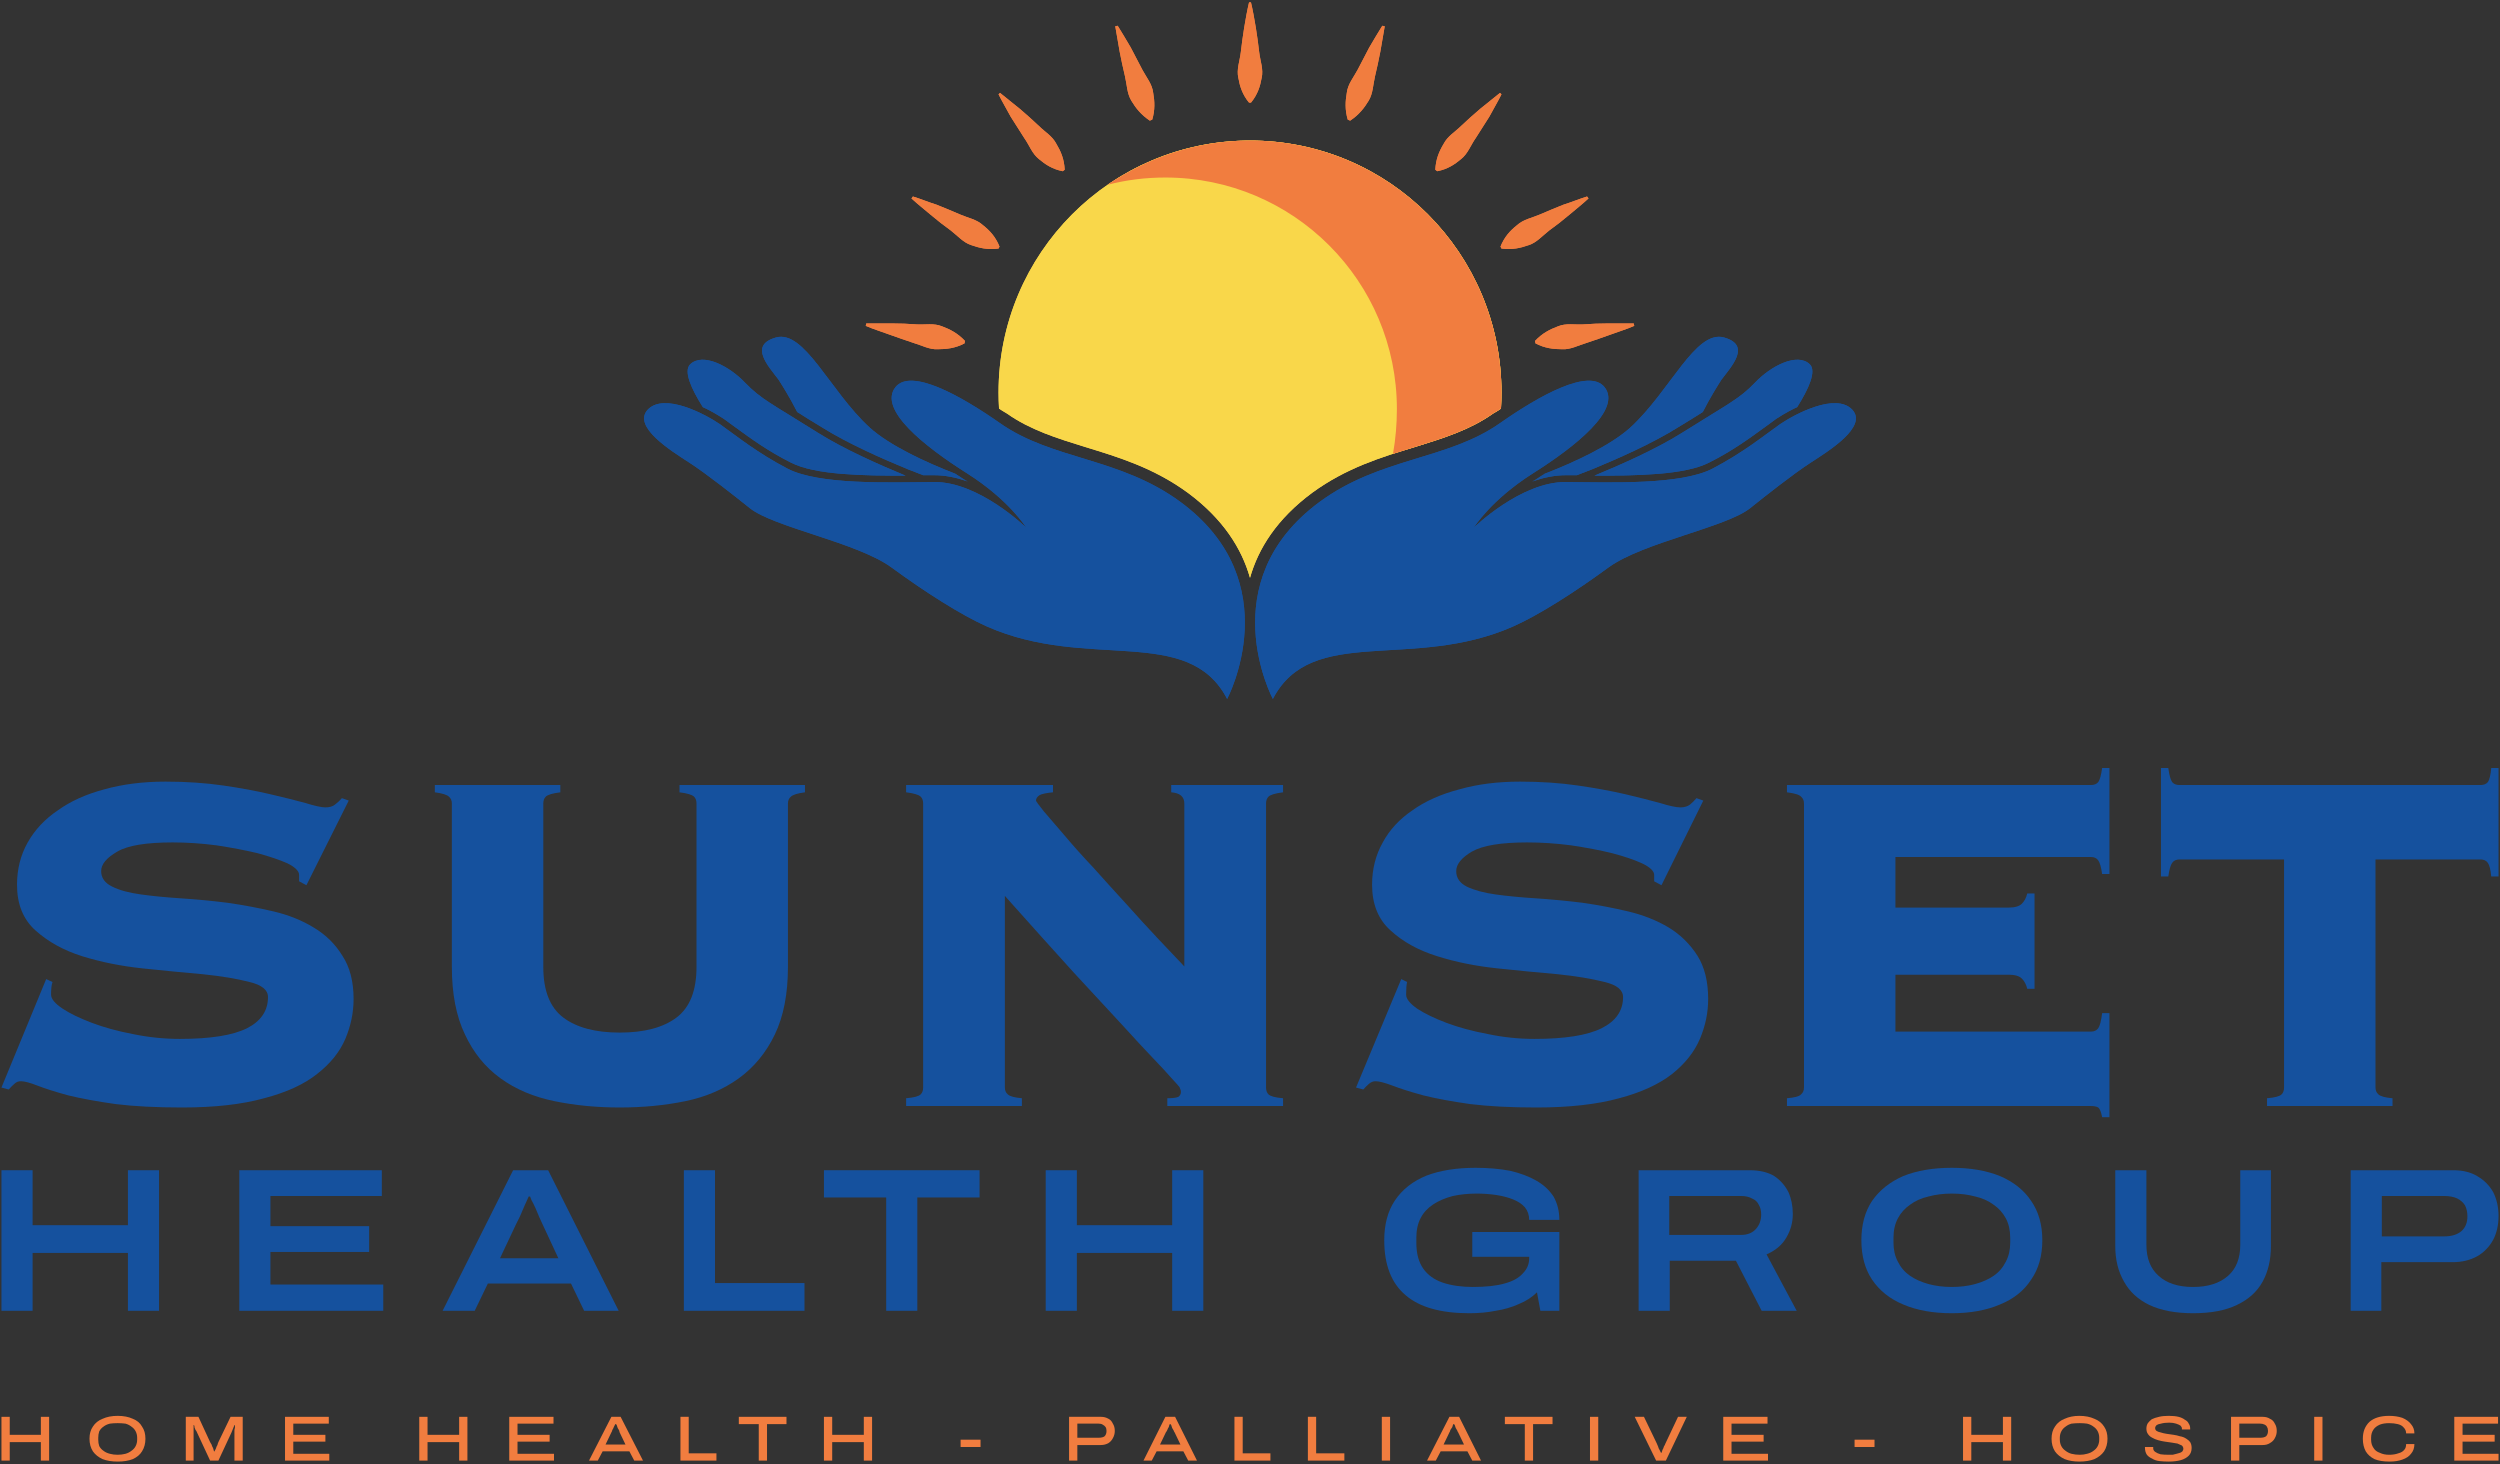 <svg xmlns="http://www.w3.org/2000/svg" viewBox="0 0 514 301" width="514" height="301"><rect x="0" y="0" width="514" height="301" fill="#333333" stroke="none"/><title>Sunset Health Care 03-ai</title><style>		.s0 { fill: #ffffff } 		.s1 { fill: #15519e } 		.s2 { fill: #f17d3f } 		.s3 { fill: #f9d74a } 	</style><g id="Grid"><g id="&lt;Group&gt;">		</g><g id="&lt;Group&gt;"><g id="&lt;Group&gt;"><path id="&lt;Compound Path&gt;" class="s0" d="m-60.3-73.1v-11.5h7.4v1h-6.3v4.1h5.7v0.9h-5.7v5.5z"></path><path id="&lt;Compound Path&gt;" fill-rule="evenodd" class="s0" d="m-51.8-78.8q0-1.3 0.4-2.4 0.3-1.1 1-1.9 0.7-0.8 1.7-1.3 1-0.5 2.3-0.5 1.3 0 2.3 0.5 1 0.5 1.7 1.3 0.7 0.8 1 1.9 0.4 1.1 0.4 2.4 0 1.3-0.4 2.3-0.3 1.1-1 2-0.7 0.8-1.7 1.3-1 0.5-2.3 0.5-1.3 0-2.3-0.5-1-0.5-1.7-1.3-0.7-0.9-1-2-0.4-1-0.4-2.3zm5.4 5.1q1.1 0 1.9-0.4 0.9-0.4 1.4-1.1 0.5-0.7 0.7-1.7 0.3-0.9 0.3-1.9 0-1.2-0.3-2.1-0.3-1-0.9-1.7-0.5-0.6-1.3-1-0.8-0.3-1.8-0.3-1.1 0-1.9 0.4-0.8 0.4-1.4 1.1-0.5 0.7-0.7 1.7-0.3 0.9-0.3 1.9 0 1 0.3 2 0.2 0.9 0.7 1.6 0.6 0.7 1.4 1.1 0.8 0.4 1.9 0.4z"></path><path id="&lt;Compound Path&gt;" class="s0" d="m-37.8-83.1v10h-1.1v-11.5h1.2l6.7 10.1v-10.1h1.1v11.5h-1.2z"></path><path id="&lt;Compound Path&gt;" class="s0" d="m-28.3-84.6h8.3v1h-3.6v10.5h-1.1v-10.5h-3.6z"></path><path id="&lt;Compound Path&gt;" class="s0" d="m-18-76.5q0.1 0.8 0.4 1.3 0.3 0.5 0.7 0.9 0.4 0.3 1 0.5 0.6 0.1 1.2 0.1 0.8 0 1.4-0.2 0.5-0.2 0.9-0.5 0.3-0.3 0.5-0.7 0.2-0.5 0.2-1 0-0.6-0.3-1-0.3-0.5-0.8-0.7-0.5-0.3-1.1-0.5-0.7-0.1-1.3-0.3-0.7-0.1-1.3-0.3-0.7-0.2-1.2-0.6-0.4-0.3-0.7-0.9-0.3-0.5-0.3-1.4 0-0.6 0.2-1.1 0.2-0.6 0.7-1 0.5-0.5 1.3-0.7 0.7-0.3 1.7-0.3 0.9 0 1.7 0.3 0.7 0.3 1.2 0.7 0.4 0.5 0.7 1.1 0.2 0.7 0.2 1.4h-1q0-0.7-0.2-1.2-0.3-0.5-0.7-0.8-0.4-0.3-0.9-0.4-0.5-0.1-1-0.1-0.9 0-1.4 0.2-0.6 0.2-0.9 0.6-0.4 0.4-0.5 0.8-0.1 0.4-0.1 0.9 0.1 0.6 0.5 0.9 0.3 0.3 0.9 0.5 0.5 0.3 1.1 0.4 0.6 0.1 1.2 0.3 0.7 0.1 1.3 0.3 0.6 0.3 1 0.6 0.5 0.4 0.8 0.9 0.3 0.6 0.3 1.4 0 1.6-1.1 2.5-1.1 0.9-3.1 0.9-0.9 0-1.7-0.3-0.8-0.2-1.3-0.7-0.6-0.5-0.9-1.2-0.3-0.6-0.3-1.6z"></path><path id="&lt;Compound Path&gt;" class="s0" d="m-3.9-79.5v-1.4h1.2v1.4zm0 6.4v-1.4h1.2v1.4z"></path></g><g id="&lt;Group&gt;"><path id="&lt;Compound Path&gt;" class="s0" d="m638.7-73.1v-11.5h7.4v1h-6.3v4.1h5.7v0.9h-5.7v5.5z"></path><path id="&lt;Compound Path&gt;" fill-rule="evenodd" class="s0" d="m647.2-78.8q0-1.3 0.4-2.4 0.3-1.1 1-1.9 0.7-0.8 1.7-1.3 1-0.5 2.3-0.5 1.3 0 2.3 0.5 1 0.5 1.7 1.3 0.7 0.8 1 1.9 0.4 1.1 0.4 2.4 0 1.3-0.4 2.3-0.3 1.1-1 2-0.7 0.8-1.7 1.3-1 0.5-2.3 0.5-1.3 0-2.3-0.5-1-0.5-1.7-1.3-0.7-0.9-1-2-0.4-1-0.4-2.3zm5.4 5.1q1.1 0 1.9-0.4 0.9-0.4 1.4-1.1 0.5-0.7 0.7-1.7 0.3-0.9 0.3-1.9 0-1.2-0.3-2.1-0.3-1-0.9-1.7-0.5-0.6-1.3-1-0.8-0.3-1.8-0.3-1.1 0-1.9 0.4-0.8 0.4-1.4 1.1-0.5 0.7-0.7 1.7-0.3 0.9-0.3 1.9 0 1 0.3 2 0.2 0.9 0.7 1.6 0.6 0.7 1.4 1.1 0.8 0.4 1.9 0.4z"></path><path id="&lt;Compound Path&gt;" class="s0" d="m661.2-83.1v10h-1.1v-11.5h1.2l6.7 10.1v-10.1h1.1v11.5h-1.2z"></path><path id="&lt;Compound Path&gt;" class="s0" d="m670.7-84.6h8.3v1h-3.6v10.5h-1.1v-10.5h-3.6z"></path><path id="&lt;Compound Path&gt;" class="s0" d="m681-76.5q0.1 0.8 0.4 1.3 0.3 0.5 0.7 0.9 0.4 0.3 1 0.5 0.6 0.1 1.2 0.1 0.8 0 1.4-0.2 0.5-0.2 0.9-0.5 0.3-0.3 0.5-0.7 0.2-0.5 0.2-1 0-0.6-0.3-1-0.3-0.5-0.8-0.7-0.5-0.3-1.1-0.5-0.7-0.1-1.3-0.3-0.7-0.1-1.3-0.3-0.7-0.2-1.2-0.6-0.4-0.3-0.7-0.9-0.3-0.5-0.3-1.4 0-0.6 0.2-1.1 0.2-0.6 0.7-1 0.5-0.5 1.3-0.7 0.7-0.3 1.7-0.3 0.9 0 1.7 0.3 0.7 0.3 1.2 0.7 0.4 0.5 0.7 1.1 0.2 0.7 0.2 1.4h-1q0-0.7-0.2-1.2-0.3-0.5-0.7-0.8-0.4-0.3-0.9-0.4-0.5-0.1-1-0.1-0.9 0-1.4 0.2-0.6 0.2-0.9 0.6-0.4 0.4-0.5 0.8-0.1 0.4-0.1 0.9 0.1 0.6 0.5 0.9 0.3 0.3 0.9 0.5 0.5 0.3 1.1 0.4 0.6 0.1 1.2 0.3 0.7 0.1 1.3 0.3 0.6 0.3 1 0.6 0.5 0.4 0.8 0.9 0.3 0.6 0.3 1.4 0 1.6-1.1 2.5-1.1 0.9-3.1 0.9-0.9 0-1.7-0.3-0.8-0.2-1.3-0.7-0.6-0.5-0.9-1.2-0.3-0.6-0.3-1.6z"></path><path id="&lt;Compound Path&gt;" class="s0" d="m695.1-79.5v-1.4h1.2v1.4zm0 6.4v-1.4h1.2v1.4z"></path></g></g></g><g id="Fonts"><path id="Copperplate, Archivo Expanded" class="s0" aria-label="Copperplate, Archivo Expanded" d="m28.7-83q-1.8 0-2.9 1.2-1 1.2-1 3.2 0 2.1 1.1 3.3 1 1.2 2.9 1.2 2.3 0 3.4-2.3l1.2 0.6q-0.6 1.5-1.9 2.2-1.2 0.8-2.8 0.8-1.7 0-2.9-0.7-1.2-0.7-1.9-2-0.6-1.3-0.6-3.1 0-2.6 1.4-4.1 1.5-1.5 4-1.5 1.7 0 2.9 0.7 1.2 0.7 1.7 2.1l-1.4 0.4q-0.4-0.9-1.2-1.4-0.8-0.6-2-0.6zm13.6 5.8q0 2.2-1 3.3-1 1.1-2.8 1.1-1.9 0-2.8-1.2-1-1.1-1-3.2 0-4.4 3.8-4.4 2 0 2.9 1.1 0.9 1 0.9 3.3zm-1.5 0q0-1.8-0.5-2.6-0.5-0.8-1.8-0.8-1.2 0-1.7 0.8-0.6 0.8-0.6 2.6 0 1.6 0.5 2.5 0.6 0.8 1.8 0.8 1.2 0 1.8-0.8 0.5-0.8 0.5-2.5zm10.4-0.1q0 4.5-3.1 4.5-2 0-2.7-1.5 0 0.1 0 1.3v3.3h-1.4v-10q0-1.3 0-1.8h1.3q0.1 0.1 0.1 0.3 0 0.2 0 0.6 0 0.4 0 0.5h0.1q0.3-0.8 0.9-1.1 0.7-0.4 1.7-0.4 1.5 0 2.3 1 0.8 1.1 0.8 3.3zm-1.5 0.1q0-1.8-0.5-2.6-0.4-0.7-1.5-0.7-0.8 0-1.3 0.3-0.5 0.4-0.7 1.1-0.3 0.8-0.3 2 0 1.6 0.6 2.4 0.5 0.8 1.7 0.8 1 0 1.5-0.7 0.5-0.8 0.5-2.6zm10.4-0.1q0 4.5-3.1 4.5-2 0-2.7-1.5 0 0.1 0 1.3v3.3h-1.4v-10q0-1.3 0-1.8h1.3q0.1 0.1 0.1 0.3 0 0.2 0 0.6 0 0.4 0 0.5h0.1q0.3-0.8 0.9-1.1 0.7-0.4 1.7-0.4 1.5 0 2.3 1 0.8 1.1 0.8 3.3zm-1.5 0.1q0-1.8-0.5-2.6-0.5-0.7-1.5-0.7-0.8 0-1.3 0.3-0.5 0.4-0.7 1.1-0.3 0.8-0.3 2 0 1.6 0.6 2.4 0.5 0.8 1.7 0.8 1 0 1.5-0.7 0.5-0.8 0.5-2.6zm10.3 0.3h-6q0 1.4 0.6 2.2 0.6 0.8 1.8 0.8 0.9 0 1.4-0.4 0.6-0.3 0.8-0.9l1.2 0.4q-0.7 2-3.4 2-1.9 0-2.9-1.2-1-1.1-1-3.3 0-2.1 1-3.2 1-1.1 2.8-1.1 3.7 0 3.7 4.5zm-6-1.1h4.6q-0.1-1.3-0.7-1.9-0.6-0.7-1.6-0.7-1 0-1.6 0.7-0.6 0.7-0.7 1.9zm9.3 5h-1.4v-6.5q0-0.9-0.1-1.9h1.3q0.1 1.4 0.1 1.7 0.4-1.1 0.8-1.5 0.4-0.4 1.2-0.4 0.3 0 0.6 0.1v1.3q-0.3-0.1-0.7-0.1-0.9 0-1.4 0.8-0.4 0.7-0.4 2.1zm11-4.3q0 4.5-3.1 4.5-2 0-2.6-1.5h-0.1q0.1 0.1 0.1 1.3v3.3h-1.4v-10q0-1.3-0.1-1.7h1.4q0 0 0 0.2 0 0.2 0 0.6 0 0.4 0 0.5h0.1q0.4-0.8 1-1.1 0.6-0.4 1.6-0.4 1.6 0 2.3 1.1 0.8 1 0.8 3.2zm-1.5 0.1q0-1.8-0.5-2.6-0.4-0.7-1.5-0.7-0.8 0-1.3 0.3-0.4 0.4-0.7 1.1-0.2 0.8-0.2 2 0 1.6 0.5 2.4 0.5 0.8 1.7 0.8 1.1 0 1.5-0.7 0.5-0.8 0.5-2.6zm4.7 4.2h-1.4v-11.6h1.4zm4.3 0.2q-1.3 0-2-0.7-0.6-0.7-0.6-1.8 0-1.4 0.9-2.1 0.8-0.7 2.8-0.7h1.9v-0.5q0-1-0.5-1.5-0.4-0.4-1.4-0.4-0.9 0-1.3 0.3-0.5 0.3-0.5 1l-1.5-0.1q0.3-2.3 3.4-2.3 1.6 0 2.4 0.7 0.8 0.8 0.8 2.1v3.7q0 0.6 0.1 0.9 0.2 0.3 0.7 0.3 0.2 0 0.4 0v0.9q-0.5 0.1-1.1 0.1-0.7 0-1.1-0.4-0.4-0.4-0.4-1.3-0.6 1-1.3 1.4-0.7 0.4-1.7 0.4zm0.3-1.1q0.8 0 1.4-0.3 0.6-0.4 0.9-1 0.4-0.6 0.4-1.3v-0.7l-1.6 0.1q-1 0-1.5 0.2-0.5 0.2-0.8 0.6-0.2 0.3-0.2 1 0 0.7 0.3 1 0.4 0.4 1.1 0.4zm9.7-0.2v1.1q-0.7 0.1-1.5 0.1-1.7 0-1.7-1.9v-5.6h-0.9v-1h1l0.4-1.9h1v1.9h1.5v1h-1.5v5.3q0 0.6 0.1 0.9 0.3 0.2 0.7 0.2 0.3 0 0.9-0.1zm8.3-2.8h-6.1q0 1.4 0.6 2.2 0.6 0.8 1.8 0.8 0.9 0 1.4-0.4 0.6-0.3 0.8-0.9l1.2 0.4q-0.7 2-3.4 2-1.9 0-2.9-1.1-0.9-1.2-0.9-3.4 0-2.1 0.9-3.2 1-1.1 2.8-1.1 3.8 0 3.8 4.5zm-6.1-1.1h4.6q-0.1-1.3-0.7-1.9-0.5-0.6-1.6-0.6-1 0-1.6 0.6-0.6 0.7-0.7 1.9zm8.3 3.3h1.5v1.3q0 0.9-0.2 1.4-0.1 0.6-0.4 1.1h-1q0.7-1.1 0.7-2.1h-0.6zm17.1 1.7h-1.5l-1.3-3.2h-5l-1.2 3.2h-1.6l4.5-11h1.7zm-5.1-9.2l-0.2-0.7-0.1 0.3q-0.2 0.6-0.5 1.6l-1.4 3.6h4.1l-1.4-3.6q-0.3-0.5-0.5-1.2zm7.6 9.2h-1.4v-6.5q0-0.8 0-1.9h1.3q0.1 1.4 0.1 1.7 0.3-1.1 0.8-1.5 0.4-0.4 1.2-0.4 0.3 0 0.6 0.1v1.3q-0.3-0.1-0.8-0.1-0.8 0-1.3 0.8-0.5 0.7-0.5 2.1zm5-4.2q0 1.6 0.5 2.5 0.6 0.8 1.6 0.8 0.8 0 1.3-0.4 0.5-0.4 0.6-1.3l1.4 0.1q-0.1 1.2-1 2-0.9 0.7-2.2 0.7-1.8 0-2.7-1.1-1-1.2-1-3.3 0-2.1 1-3.3 0.9-1.1 2.7-1.1 1.3 0 2.1 0.7 0.9 0.7 1.1 1.8l-1.5 0.1q-0.1-0.7-0.5-1.1-0.5-0.4-1.3-0.4-1.1 0-1.6 0.8-0.5 0.7-0.5 2.5zm8.3-2.8q0.5-0.8 1.1-1.2 0.7-0.4 1.6-0.4 1.4 0 2.1 0.7 0.6 0.7 0.6 2.3v5.6h-1.4v-5.3q0-0.9-0.2-1.4-0.1-0.4-0.5-0.6-0.4-0.2-1-0.2-1 0-1.6 0.7-0.6 0.7-0.6 1.8v5h-1.4v-11.6h1.4v3q0 0.5-0.1 1 0 0.5 0 0.6zm8.9-3.2h-1.4v-1.4h1.4zm0 10.3h-1.4v-8.5h1.4zm9.1-8.4l-3.2 8.4h-1.7l-3-8.4h1.5l1.8 5.5q0.1 0.3 0.6 1.8l0.2-0.9 0.3-0.9 2-5.5zm8.2 4.2q0 2.2-0.9 3.3-1 1.1-2.9 1.1-1.8 0-2.8-1.1-0.9-1.2-0.9-3.3 0-4.4 3.8-4.4 1.9 0 2.8 1.1 0.9 1 0.9 3.3zm-1.4 0q0-1.8-0.6-2.5-0.5-0.8-1.7-0.8-1.2 0-1.8 0.8-0.5 0.8-0.5 2.5 0 1.7 0.5 2.5 0.6 0.8 1.7 0.8 1.3 0 1.8-0.8 0.6-0.8 0.6-2.5zm16.5 4.2h-8.6v-11h8.3v1.2h-6.8v3.6h6.4v1.2h-6.4v3.8h7.1zm8.6 0h-1.6l-2.3-3.5-2.3 3.5h-1.5l3-4.3-2.8-4.1h1.5l2.1 3.2 2.1-3.2h1.6l-2.9 4zm8.4-4.2q0 4.4-3.1 4.4-1.9 0-2.6-1.5h-0.1q0.1 0.1 0.1 1.4v3.3h-1.4v-10.1q0-1.3-0.1-1.7h1.4q0 0 0 0.2 0 0.2 0 0.6 0.1 0.4 0.1 0.6 0.4-0.8 1-1.2 0.6-0.4 1.6-0.4 1.6 0 2.3 1.1 0.8 1 0.8 3.3zm-1.5 0q0-1.8-0.4-2.5-0.5-0.8-1.6-0.8-0.8 0-1.3 0.4-0.4 0.3-0.7 1.1-0.2 0.7-0.2 1.9 0 1.7 0.5 2.5 0.5 0.8 1.7 0.8 1.1 0 1.6-0.8 0.4-0.8 0.4-2.6zm5.4 4.4q-1.3 0-1.9-0.7-0.6-0.6-0.6-1.8 0-1.3 0.8-2 0.9-0.7 2.8-0.8h1.9v-0.5q0-1-0.4-1.4-0.5-0.5-1.4-0.5-0.9 0-1.4 0.3-0.4 0.3-0.5 1.1l-1.5-0.2q0.4-2.3 3.4-2.3 1.6 0 2.4 0.8 0.8 0.7 0.8 2.1v3.6q0 0.6 0.2 1 0.2 0.3 0.6 0.3 0.2 0 0.5-0.1v0.9q-0.5 0.1-1.1 0.1-0.8 0-1.1-0.4-0.4-0.4-0.4-1.3h-0.1q-0.5 1-1.2 1.4-0.8 0.4-1.8 0.4zm0.3-1.1q0.8 0 1.4-0.3 0.6-0.4 1-1 0.3-0.6 0.3-1.2v-0.7h-1.5q-1 0-1.5 0.2-0.5 0.2-0.8 0.6-0.3 0.4-0.3 1 0 0.7 0.4 1.1 0.4 0.3 1 0.3zm13.2 0.9h-1.4v-5.3q0-0.8-0.1-1.3-0.2-0.5-0.6-0.7-0.3-0.2-1-0.2-1 0-1.6 0.7-0.6 0.7-0.6 1.9v4.9h-1.4v-6.6q0-1.5-0.1-1.8h1.4q0 0 0 0.2 0 0.2 0 0.4 0 0.2 0 0.8h0.1q0.4-0.8 1.1-1.2 0.6-0.4 1.6-0.4 1.4 0 2 0.7 0.6 0.7 0.6 2.3zm7.5-1.3q-0.4 0.8-1 1.1-0.7 0.4-1.6 0.4-1.6 0-2.4-1.1-0.7-1.1-0.7-3.3 0-4.4 3.1-4.4 0.9 0 1.6 0.4 0.6 0.3 1 1.1v-1-3.5h1.4v9.9q0 1.3 0 1.7h-1.3q0-0.1 0-0.6-0.1-0.4-0.1-0.7zm-4.3-2.9q0 1.8 0.5 2.5 0.5 0.8 1.5 0.8 1.2 0 1.8-0.8 0.5-0.9 0.5-2.6 0-1.7-0.5-2.5-0.6-0.8-1.8-0.8-1 0-1.5 0.8-0.5 0.8-0.5 2.6zm15 0.3h-6.1q0 1.4 0.6 2.2 0.6 0.8 1.8 0.8 0.9 0 1.5-0.4 0.5-0.3 0.7-0.9l1.2 0.4q-0.7 2-3.4 2-1.9 0-2.9-1.1-0.9-1.2-0.9-3.4 0-2.1 0.9-3.2 1-1.1 2.8-1.1 3.8 0 3.8 4.5zm-6-1.1h4.5q-0.1-1.3-0.7-1.9-0.5-0.6-1.6-0.6-1 0-1.6 0.6-0.6 0.7-0.6 1.9zm13.1 3.7q-0.4 0.8-1 1.1-0.7 0.4-1.6 0.4-1.6 0-2.4-1.1-0.7-1.1-0.7-3.3 0-4.4 3.1-4.4 0.9 0 1.6 0.4 0.6 0.3 1 1.1v-1-3.5h1.4v9.9q0 1.3 0 1.7h-1.3q0-0.1-0.1-0.6 0-0.4 0-0.7zm-4.3-2.9q0 1.8 0.5 2.5 0.5 0.8 1.5 0.8 1.2 0 1.8-0.8 0.5-0.9 0.5-2.6 0-1.7-0.5-2.5-0.6-0.7-1.8-0.7-1 0-1.5 0.7-0.5 0.8-0.5 2.6z"></path><path id="Copperplate, Archivo Expanded" class="s0" aria-label="Copperplate, Archivo Expanded" d="m727.7-83q-1.8 0-2.9 1.2-1 1.2-1 3.2 0 2.1 1.1 3.3 1 1.2 2.8 1.2 2.4 0 3.5-2.3l1.2 0.6q-0.6 1.5-1.9 2.2-1.2 0.8-2.8 0.8-1.7 0-2.9-0.7-1.2-0.7-1.9-2-0.6-1.3-0.6-3.1 0-2.6 1.4-4.1 1.5-1.5 4-1.5 1.7 0 2.9 0.7 1.2 0.7 1.7 2.1l-1.4 0.4q-0.4-0.9-1.2-1.4-0.8-0.6-2-0.6zm13.6 5.8q0 2.2-1 3.3-1 1.1-2.8 1.1-1.9 0-2.8-1.2-1-1.1-1-3.2 0-4.4 3.8-4.4 2 0 2.9 1.1 0.9 1 0.9 3.3zm-1.5 0q0-1.8-0.5-2.6-0.5-0.8-1.8-0.8-1.2 0-1.8 0.8-0.5 0.8-0.5 2.6 0 1.6 0.5 2.5 0.6 0.8 1.8 0.8 1.2 0 1.8-0.8 0.5-0.8 0.5-2.5zm10.4-0.1q0 4.5-3.1 4.5-2 0-2.7-1.5 0 0.1 0 1.3v3.3h-1.4v-10q0-1.3 0-1.8h1.3q0.1 0.1 0.1 0.3 0 0.2 0 0.6 0 0.4 0 0.5h0.1q0.3-0.8 0.9-1.1 0.7-0.4 1.7-0.4 1.5 0 2.3 1 0.8 1.1 0.8 3.3zm-1.5 0.1q0-1.8-0.5-2.6-0.5-0.7-1.5-0.7-0.8 0-1.3 0.3-0.5 0.4-0.7 1.1-0.3 0.8-0.3 2 0 1.6 0.6 2.4 0.5 0.8 1.7 0.8 1 0 1.5-0.7 0.5-0.8 0.5-2.6zm10.4-0.1q0 4.5-3.1 4.5-2 0-2.7-1.5 0 0.1 0 1.3v3.3h-1.4v-10q0-1.3 0-1.8h1.3q0 0.1 0.1 0.3 0 0.2 0 0.6 0 0.4 0 0.5h0.1q0.3-0.8 0.9-1.1 0.7-0.4 1.7-0.4 1.5 0 2.3 1 0.8 1.1 0.8 3.3zm-1.5 0.1q0-1.8-0.5-2.6-0.5-0.7-1.5-0.7-0.8 0-1.3 0.3-0.5 0.4-0.7 1.1-0.3 0.8-0.3 2 0 1.6 0.6 2.4 0.5 0.8 1.7 0.8 1 0 1.5-0.7 0.5-0.8 0.5-2.6zm10.3 0.3h-6q0 1.4 0.6 2.2 0.6 0.8 1.8 0.8 0.9 0 1.4-0.4 0.6-0.3 0.8-0.9l1.2 0.4q-0.7 2-3.4 2-1.9 0-2.9-1.2-1-1.1-1-3.3 0-2.1 1-3.2 1-1.1 2.8-1.1 3.7 0 3.7 4.5zm-6-1.1h4.6q-0.1-1.3-0.7-1.9-0.6-0.7-1.6-0.7-1 0-1.6 0.7-0.6 0.7-0.7 1.9zm9.3 5h-1.4v-6.5q0-0.9-0.1-1.9h1.3q0.1 1.4 0.1 1.7 0.4-1.1 0.8-1.5 0.4-0.4 1.2-0.4 0.3 0 0.6 0.1v1.3q-0.3-0.1-0.7-0.1-0.9 0-1.4 0.8-0.4 0.7-0.4 2.1zm11-4.3q0 4.5-3.1 4.5-2 0-2.6-1.5h-0.1q0.1 0.1 0.1 1.3v3.3h-1.4v-10q0-1.3-0.1-1.7h1.4q0 0 0 0.2 0 0.2 0 0.6 0 0.4 0 0.5h0.1q0.4-0.8 1-1.1 0.6-0.4 1.6-0.4 1.6 0 2.3 1.1 0.8 1 0.8 3.2zm-1.5 0.1q0-1.8-0.5-2.6-0.4-0.7-1.5-0.7-0.8 0-1.3 0.3-0.4 0.4-0.7 1.1-0.2 0.8-0.2 2 0 1.6 0.5 2.4 0.5 0.8 1.7 0.8 1.1 0 1.5-0.7 0.5-0.8 0.5-2.6zm4.7 4.2h-1.4v-11.6h1.4zm4.3 0.2q-1.3 0-2-0.7-0.6-0.7-0.6-1.8 0-1.4 0.9-2.1 0.8-0.7 2.8-0.7h1.9v-0.5q0-1-0.5-1.5-0.4-0.4-1.4-0.4-0.9 0-1.3 0.3-0.5 0.3-0.5 1l-1.5-0.1q0.3-2.3 3.4-2.3 1.6 0 2.4 0.7 0.8 0.8 0.8 2.1v3.7q0 0.6 0.1 0.9 0.2 0.3 0.7 0.3 0.2 0 0.4 0v0.9q-0.5 0.1-1.1 0.1-0.7 0-1.1-0.4-0.4-0.4-0.4-1.3-0.6 1-1.3 1.4-0.7 0.4-1.7 0.4zm0.3-1.1q0.8 0 1.4-0.3 0.6-0.4 0.9-1 0.4-0.6 0.4-1.3v-0.7l-1.6 0.1q-1 0-1.5 0.2-0.5 0.2-0.8 0.6-0.2 0.3-0.2 1 0 0.7 0.3 1 0.4 0.4 1.1 0.4zm9.7-0.2v1.1q-0.7 0.1-1.5 0.1-1.7 0-1.7-1.9v-5.6h-0.9v-1h1l0.4-1.9h1v1.9h1.5v1h-1.5v5.3q0 0.6 0.1 0.9 0.3 0.2 0.7 0.2 0.3 0 0.9-0.1zm8.3-2.8h-6.1q0 1.4 0.6 2.2 0.6 0.8 1.8 0.8 0.9 0 1.4-0.4 0.6-0.3 0.8-0.9l1.2 0.4q-0.7 2-3.4 2-1.9 0-2.9-1.1-0.9-1.2-0.9-3.4 0-2.1 0.9-3.2 1-1.1 2.8-1.1 3.8 0 3.8 4.5zm-6.1-1.1h4.6q-0.1-1.3-0.7-1.9-0.5-0.6-1.6-0.6-1 0-1.6 0.6-0.6 0.7-0.7 1.9zm8.3 3.3h1.5v1.3q0 0.9-0.2 1.4-0.1 0.6-0.4 1.1h-1q0.7-1.1 0.7-2.1h-0.6zm17.1 1.7h-1.5l-1.3-3.2h-5l-1.2 3.2h-1.6l4.5-11h1.7zm-5.1-9.2l-0.2-0.7-0.1 0.3q-0.2 0.6-0.5 1.6l-1.4 3.6h4.1l-1.4-3.6q-0.3-0.5-0.5-1.2zm7.6 9.2h-1.4v-6.5q0-0.8 0-1.9h1.3q0.1 1.4 0.1 1.7 0.3-1.1 0.8-1.5 0.4-0.4 1.2-0.4 0.3 0 0.6 0.1v1.3q-0.3-0.1-0.8-0.1-0.8 0-1.3 0.8-0.5 0.7-0.5 2.1zm5-4.2q0 1.6 0.5 2.5 0.6 0.8 1.6 0.8 0.8 0 1.3-0.4 0.5-0.4 0.6-1.3l1.4 0.1q-0.1 1.2-1 2-0.9 0.7-2.2 0.7-1.8 0-2.7-1.1-1-1.2-1-3.3 0-2.1 1-3.3 0.9-1.1 2.7-1.1 1.3 0 2.1 0.7 0.9 0.7 1.1 1.8l-1.5 0.1q-0.1-0.7-0.5-1.1-0.5-0.4-1.3-0.4-1.1 0-1.6 0.8-0.5 0.7-0.5 2.5zm8.3-2.8q0.5-0.8 1.1-1.2 0.7-0.4 1.6-0.4 1.4 0 2.1 0.7 0.6 0.7 0.6 2.3v5.6h-1.4v-5.3q0-0.9-0.2-1.4-0.1-0.4-0.5-0.6-0.4-0.2-1-0.2-1 0-1.6 0.7-0.6 0.7-0.6 1.8v5h-1.4v-11.6h1.4v3q0 0.5-0.1 1 0 0.5 0 0.6zm8.9-3.2h-1.4v-1.4h1.4zm0 10.3h-1.4v-8.5h1.4zm9.1-8.4l-3.2 8.4h-1.7l-3-8.4h1.5l1.8 5.5q0.1 0.3 0.6 1.8l0.2-0.9 0.3-0.9 2-5.5zm8.2 4.2q0 2.2-0.9 3.3-1 1.1-2.9 1.1-1.8 0-2.8-1.1-0.9-1.2-0.9-3.3 0-4.4 3.8-4.4 1.9 0 2.8 1.1 0.9 1 0.9 3.3zm-1.4 0q0-1.8-0.6-2.5-0.5-0.8-1.7-0.8-1.2 0-1.8 0.8-0.5 0.8-0.5 2.5 0 1.7 0.5 2.5 0.6 0.8 1.7 0.8 1.3 0 1.8-0.8 0.6-0.8 0.6-2.5zm16.5 4.2h-8.6v-11h8.3v1.2h-6.8v3.6h6.4v1.2h-6.4v3.8h7.1zm8.6 0h-1.6l-2.3-3.5-2.3 3.5h-1.5l3-4.3-2.8-4.1h1.5l2.1 3.2 2.1-3.2h1.6l-2.9 4zm8.4-4.2q0 4.4-3.1 4.4-1.9 0-2.6-1.5h-0.1q0.1 0.1 0.1 1.4v3.3h-1.4v-10.1q0-1.3-0.1-1.7h1.4q0 0 0 0.2 0 0.2 0 0.6 0.1 0.4 0.1 0.6 0.4-0.8 1-1.2 0.6-0.4 1.6-0.4 1.6 0 2.3 1.1 0.8 1 0.8 3.3zm-1.5 0q0-1.8-0.4-2.5-0.5-0.8-1.6-0.8-0.8 0-1.3 0.4-0.4 0.3-0.7 1.1-0.2 0.7-0.2 1.9 0 1.7 0.5 2.5 0.5 0.8 1.7 0.8 1.1 0 1.6-0.8 0.4-0.8 0.4-2.6zm5.4 4.4q-1.3 0-1.9-0.7-0.6-0.6-0.6-1.8 0-1.3 0.8-2 0.9-0.7 2.8-0.8h1.9v-0.5q0-1-0.4-1.4-0.5-0.5-1.4-0.5-0.9 0-1.4 0.3-0.4 0.3-0.5 1.1l-1.5-0.2q0.4-2.3 3.4-2.3 1.6 0 2.4 0.8 0.8 0.7 0.8 2.1v3.6q0 0.6 0.2 1 0.2 0.3 0.6 0.3 0.2 0 0.5-0.1v0.9q-0.5 0.1-1.1 0.1-0.8 0-1.1-0.4-0.4-0.4-0.4-1.3h-0.1q-0.5 1-1.2 1.4-0.8 0.4-1.8 0.4zm0.3-1.1q0.8 0 1.4-0.3 0.6-0.4 1-1 0.3-0.6 0.3-1.2v-0.7h-1.5q-1 0-1.5 0.2-0.5 0.2-0.8 0.6-0.3 0.4-0.3 1 0 0.7 0.4 1.1 0.4 0.3 1 0.3zm13.2 0.9h-1.4v-5.3q0-0.8-0.1-1.3-0.2-0.5-0.6-0.7-0.3-0.2-1-0.2-1 0-1.6 0.7-0.6 0.7-0.6 1.9v4.9h-1.4v-6.6q0-1.5-0.1-1.8h1.4q0 0 0 0.2 0 0.2 0 0.4 0 0.2 0 0.8h0.1q0.4-0.8 1.1-1.2 0.6-0.4 1.6-0.4 1.4 0 2 0.7 0.6 0.7 0.6 2.3zm7.5-1.3q-0.4 0.8-1 1.1-0.7 0.4-1.6 0.4-1.6 0-2.4-1.1-0.7-1.1-0.7-3.3 0-4.4 3.1-4.4 0.9 0 1.6 0.4 0.6 0.3 1 1.1v-1-3.5h1.4v9.9q0 1.3 0 1.7h-1.3q0-0.1 0-0.6-0.1-0.4-0.1-0.7zm-4.3-2.9q0 1.8 0.5 2.5 0.5 0.8 1.5 0.8 1.2 0 1.8-0.8 0.5-0.9 0.5-2.6 0-1.7-0.5-2.5-0.6-0.8-1.8-0.8-1 0-1.5 0.8-0.5 0.8-0.5 2.6zm15 0.3h-6.1q0 1.4 0.6 2.2 0.6 0.8 1.8 0.8 0.9 0 1.5-0.4 0.5-0.3 0.7-0.9l1.2 0.4q-0.7 2-3.4 2-1.9 0-2.9-1.1-0.9-1.2-0.9-3.4 0-2.1 0.9-3.2 1-1.1 2.8-1.1 3.8 0 3.8 4.5zm-6-1.1h4.5q-0.1-1.3-0.7-1.9-0.5-0.6-1.6-0.6-1 0-1.6 0.6-0.6 0.7-0.6 1.9zm13.1 3.7q-0.4 0.8-1 1.1-0.7 0.4-1.6 0.4-1.6 0-2.4-1.1-0.7-1.1-0.7-3.3 0-4.4 3.1-4.4 0.9 0 1.6 0.4 0.6 0.3 1 1.1v-1-3.5h1.4v9.9q0 1.3 0 1.7h-1.3q0-0.1-0.1-0.6 0-0.4 0-0.7zm-4.3-2.9q0 1.8 0.5 2.5 0.5 0.8 1.5 0.8 1.2 0 1.8-0.8 0.5-0.9 0.5-2.6 0-1.7-0.5-2.5-0.6-0.7-1.8-0.7-1 0-1.5 0.7-0.5 0.8-0.5 2.6z"></path></g><g id="Logo"><g id="&lt;Group&gt;"><g id="&lt;Group&gt;"><g id="&lt;Group&gt;"><path id="&lt;Compound Path&gt;" class="s1" d="m10.8 201.9q-0.3 0.8-0.3 2.6 0 1.3 2.4 2.9 2.3 1.5 6 2.9 3.7 1.4 8.4 2.3 4.8 1 9.7 1 9.4 0 13.8-2.2 4.3-2.2 4.3-6.4 0-2.2-3.8-3.1-3.8-1-9.6-1.6-5.7-0.5-12.4-1.2-6.6-0.7-12.4-2.5-5.7-1.8-9.6-5.3-3.8-3.4-3.8-9.4 0-4.8 2.2-8.7 2.2-3.9 6.2-6.6 3.9-2.8 9.5-4.3 5.7-1.6 12.6-1.6 6.4 0 11.9 0.8 5.5 0.8 9.7 1.8 4.3 1 7.2 1.8 2.9 0.9 4.1 0.9 1.3 0 2-0.6 0.8-0.6 1.4-1.3l1.4 0.5-8.7 17.4-1.5-0.8v-1.3q0-1.2-2.4-2.4-2.5-1.1-6.2-2.1-3.8-0.9-8.4-1.6-4.6-0.6-9-0.6-8.2 0-11.4 1.9-3.3 1.9-3.3 4 0 2.1 2.3 3.2 2.2 1.1 5.9 1.6 3.6 0.5 8.2 0.8 4.7 0.3 9.5 0.9 4.9 0.7 9.6 1.8 4.6 1.1 8.2 3.3 3.7 2.2 5.9 5.8 2.3 3.5 2.3 8.9 0 4.2-1.7 8.2-1.7 4-5.8 7.2-4 3.2-10.9 5-6.8 1.9-16.9 1.9-7.9 0-13.6-0.7-5.7-0.8-9.8-1.8-4-1.1-6.3-2-2.3-0.9-3.4-0.9-0.8 0-1.3 0.5-0.6 0.5-1.2 1.2l-1.5-0.4 9.2-22.3z"></path></g><g id="&lt;Group&gt;"><path id="&lt;Compound Path&gt;" class="s1" d="m143.2 165.2q0-0.9-0.5-1.4-0.6-0.6-3-0.9v-1.5h25.8v1.5q-2.3 0.3-2.9 0.9-0.6 0.5-0.6 1.4v33.6q0 8.3-2.7 13.9-2.7 5.6-7.4 9-4.7 3.4-11 4.7-6.3 1.3-13.5 1.3-7.1 0-13.4-1.3-6.4-1.3-11.1-4.7-4.7-3.4-7.3-9-2.7-5.6-2.7-13.9v-33.6q0-0.9-0.6-1.4-0.6-0.6-2.9-0.9v-1.5h25.8v1.5q-2.4 0.3-3 0.9-0.5 0.5-0.5 1.4v33.6q0 7.3 4.1 10.4 4.1 3.1 11.6 3.1 7.6 0 11.7-3.1 4.1-3.1 4.1-10.4z"></path></g><g id="&lt;Group&gt;"><path id="&lt;Compound Path&gt;" class="s1" d="m189.8 165.2q0-0.9-0.5-1.4-0.6-0.6-3-0.9v-1.5h30.2v1.5q-2.1 0.2-2.8 0.6-0.7 0.5-0.7 1.1 0 0.2 1.6 2.2 1.7 2 4.3 5 2.6 3.1 6 6.7 3.3 3.7 6.7 7.4 3.3 3.7 6.5 7.1 3.1 3.3 5.4 5.7v-33.5q0-2.1-2.7-2.3v-1.5h23v1.5q-2.4 0.3-3 0.9-0.5 0.5-0.5 1.4v58.4q0 0.9 0.5 1.4 0.6 0.6 3 0.8v1.6h-23.8v-1.6q1.7 0 2.3-0.3 0.5-0.4 0.5-1 0-0.4-0.3-1-0.4-0.5-1.7-1.9-1.2-1.4-3.7-4-2.4-2.5-6.4-6.9-4-4.3-9.9-10.7-5.9-6.5-14.2-15.8v39.4q0 0.9 0.6 1.4 0.6 0.6 2.9 0.8v1.6h-23.8v-1.6q2.4-0.2 3-0.8 0.5-0.5 0.5-1.4z"></path></g><g id="&lt;Group&gt;"><path id="&lt;Compound Path&gt;" class="s1" d="m289.3 201.9q-0.2 0.8-0.2 2.6 0 1.3 2.3 2.9 2.3 1.5 6 2.9 3.7 1.4 8.5 2.3 4.7 1 9.6 1 9.4 0 13.8-2.2 4.4-2.2 4.4-6.4 0-2.2-3.8-3.1-3.9-1-9.6-1.6-5.8-0.5-12.4-1.2-6.7-0.7-12.4-2.5-5.8-1.8-9.6-5.3-3.8-3.4-3.8-9.4 0-4.8 2.2-8.7 2.1-3.9 6.1-6.6 3.9-2.8 9.6-4.3 5.6-1.6 12.5-1.6 6.4 0 11.9 0.8 5.5 0.8 9.8 1.8 4.2 1 7.1 1.8 2.9 0.9 4.2 0.9 1.2 0 2-0.6 0.7-0.6 1.3-1.3l1.4 0.5-8.6 17.4-1.5-0.8v-1.3q0-1.2-2.5-2.4-2.4-1.1-6.2-2.1-3.7-0.9-8.4-1.6-4.6-0.6-9-0.6-8.1 0-11.4 1.9-3.2 1.9-3.2 4 0 2.1 2.2 3.2 2.3 1.1 5.9 1.6 3.6 0.5 8.3 0.8 4.6 0.3 9.5 0.9 4.9 0.7 9.5 1.8 4.6 1.1 8.3 3.3 3.6 2.2 5.9 5.8 2.2 3.5 2.2 8.9 0 4.2-1.7 8.2-1.7 4-5.7 7.2-4.1 3.2-10.9 5-6.9 1.9-17 1.9-7.9 0-13.6-0.7-5.7-0.8-9.7-1.8-4-1.1-6.3-2-2.4-0.9-3.5-0.9-0.7 0-1.3 0.5-0.6 0.5-1.2 1.2l-1.5-0.4 9.3-22.3z"></path></g><g id="&lt;Group&gt;"><path id="&lt;Compound Path&gt;" class="s1" d="m416.8 203.3q-0.3-1.3-1.1-2.1-0.8-0.8-2.7-0.8h-23.3v11.7h40.2q1 0 1.5-0.7 0.5-0.7 0.8-3.1h1.5v21.4h-1.5q-0.3-1.6-0.8-2-0.5-0.3-1.5-0.3h-62.5v-1.6q2.4-0.2 2.9-0.8 0.6-0.5 0.6-1.4v-58.4q0-0.9-0.6-1.4-0.5-0.6-2.9-0.9v-1.5h62.5q1 0 1.5-0.6 0.5-0.7 0.8-2.9h1.5v21.8h-1.5q-0.3-2.1-0.8-2.8-0.5-0.7-1.5-0.7h-40.2v10.4h23.3q1.9 0 2.7-0.8 0.8-0.8 1.1-2.1h1.5v19.6z"></path></g><g id="&lt;Group&gt;"><path id="&lt;Compound Path&gt;" class="s1" d="m466.1 225.8q2.4-0.2 3-0.8 0.5-0.5 0.5-1.4v-46.9h-21.5q-1 0-1.5 0.7-0.5 0.7-0.8 2.8h-1.5v-22.3h1.5q0.3 2.2 0.8 2.9 0.5 0.6 1.5 0.6h61.9q1 0 1.5-0.6 0.5-0.7 0.7-2.9h1.5v22.3h-1.5q-0.2-2.1-0.7-2.8-0.5-0.7-1.5-0.7h-21.6v46.9q0 0.9 0.6 1.4 0.6 0.6 2.9 0.8v1.6h-25.8z"></path></g></g><g id="&lt;Group&gt;"><g id="&lt;Group&gt;"><g id="&lt;Group&gt;"><path id="&lt;Path&gt;" class="s1" d="m366 87.2c3.1-2.1 11.4-6.5 14.8-3 3.3 3.5-4.8 8.5-8.5 10.9-3.7 2.4-9.5 7-12.5 9.4-4.9 3.9-21.9 7-29 12.1-7.1 5.2-14.5 9.9-19.7 12.2-20.8 9.2-41.4-0.5-49.4 14.9 0 0-12.8-24 9.6-40.5 12.5-9.2 26.3-8.6 37.1-16.2 8-5.6 18.3-11.4 21.5-7.4 3.6 4.6-6 12.2-14.7 17.7-8.7 5.5-12.2 11.2-12.2 11.2 0 0 9.7-9.5 19-9.4 9.2 0.1 23.5 0.6 30-2.7 6.5-3.4 10.6-6.8 14-9.2z"></path><path id="&lt;Path&gt;" class="s1" d="m351.4 95.1c4.8-2.4 8.3-5 11.2-7.1q1.4-1 2.6-1.9c0.2-0.1 1.9-1.3 4.3-2.4 2.4-3.8 4-7.4 2.6-8.8-2.6-2.5-8.1 0.4-11.3 3.8-3.3 3.4-5.3 4.2-15 10.3-5.4 3.4-12.7 6.6-18 8.8 8.4 0 18.6-0.1 23.6-2.7z"></path><path id="&lt;Path&gt;" class="s1" d="m324.2 97.7l3.1-1.2c5.1-2.1 12.4-5.3 17.8-8.7 2-1.2 3.6-2.2 5-3.1 1.4-2.8 3.1-5.5 3.8-6.6 2.1-2.8 6.2-7.1 0.6-8.7-5.9-1.7-11.1 11-19.3 18.5-4.1 3.7-11.4 7.1-17.6 9.5q-0.9 0.6-1.7 1.1-0.4 0.3-0.9 0.5c2.3-0.8 4.6-1.3 7-1.3q1 0 2.2 0z"></path></g><g id="&lt;Group&gt;"><path id="&lt;Path&gt;" class="s1" d="m148 87.2c-3.1-2.1-11.4-6.5-14.8-3-3.3 3.5 4.8 8.5 8.5 10.9 3.7 2.4 9.5 7 12.5 9.4 4.9 3.9 21.9 7 29 12.1 7.1 5.2 14.5 9.9 19.7 12.2 20.8 9.2 41.4-0.5 49.4 14.9 0 0 12.8-24-9.6-40.5-12.5-9.2-26.3-8.6-37.1-16.2-8-5.6-18.3-11.4-21.5-7.4-3.6 4.6 6 12.2 14.7 17.7 8.7 5.5 12.2 11.2 12.2 11.2 0 0-9.7-9.5-19-9.4-9.2 0.1-23.5 0.6-30-2.7-6.5-3.4-10.6-6.8-14-9.2z"></path><path id="&lt;Path&gt;" class="s1" d="m162.6 95.1c-4.8-2.4-8.3-5-11.2-7.1q-1.4-1-2.6-1.9c-0.2-0.1-1.9-1.3-4.3-2.4-2.4-3.8-4-7.4-2.6-8.8 2.6-2.5 8.1 0.4 11.3 3.8 3.3 3.4 5.3 4.2 15 10.3 5.4 3.4 12.7 6.6 18 8.8-8.4 0-18.6-0.1-23.6-2.7z"></path><path id="&lt;Path&gt;" class="s1" d="m189.8 97.7l-3.1-1.2c-5.1-2.1-12.4-5.3-17.8-8.7-2-1.2-3.6-2.2-5-3.1-1.4-2.8-3.1-5.5-3.8-6.6-2.1-2.8-6.2-7.1-0.6-8.7 5.9-1.7 11.1 11 19.3 18.5 4.1 3.7 11.4 7.1 17.6 9.5q0.9 0.6 1.7 1.1 0.4 0.3 0.9 0.5c-2.3-0.8-4.6-1.3-7-1.3q-1 0-2.2 0z"></path></g></g><g id="&lt;Group&gt;"><path id="&lt;Path&gt;" class="s2" d="m256.8 21.1c-1.4-1.7-1.9-3.4-2.2-5.1-0.4-1.7 0.3-3.5 0.5-5.2q0.3-2.6 0.7-5.1c0.3-1.8 0.6-3.5 1-5.2h0.4c0.4 1.7 0.7 3.4 1 5.2q0.4 2.5 0.7 5.1c0.2 1.7 0.9 3.5 0.5 5.2-0.3 1.7-0.8 3.4-2.2 5.1z"></path><path id="&lt;Path&gt;" class="s2" d="m236.4 24.8c-1.8-1.2-2.9-2.6-3.8-4.1-0.9-1.5-0.9-3.3-1.3-5q-0.6-2.5-1.1-5.1c-0.3-1.7-0.6-3.4-0.9-5.2l0.5-0.1c0.9 1.4 1.8 3 2.7 4.5q1.2 2.3 2.4 4.6c0.8 1.5 2 2.9 2.2 4.7 0.3 1.7 0.4 3.5-0.2 5.5z"></path><path id="&lt;Path&gt;" class="s2" d="m218.5 35.2c-2.1-0.4-3.6-1.4-4.9-2.5-1.4-1.1-2-2.9-3-4.3q-1.4-2.2-2.8-4.4c-0.8-1.5-1.7-3-2.5-4.6l0.3-0.3c1.4 1.1 2.7 2.2 4.1 3.3q2 1.7 3.9 3.5c1.2 1.2 2.8 2.1 3.6 3.7 0.9 1.5 1.6 3.1 1.7 5.3z"></path><path id="&lt;Path&gt;" class="s2" d="m205.3 51.1c-2.2 0.3-3.9-0.1-5.6-0.7-1.6-0.5-2.8-1.9-4.2-3q-2.1-1.5-4.1-3.2c-1.3-1.1-2.7-2.2-4-3.4l0.3-0.4c1.6 0.5 3.3 1.2 4.9 1.7q2.5 1 4.8 2c1.6 0.7 3.4 1 4.7 2.2 1.4 1.1 2.6 2.4 3.4 4.4z"></path><path id="&lt;Path&gt;" class="s2" d="m198.3 70.6c-1.9 1-3.7 1.2-5.5 1.2-1.7 0.1-3.3-0.8-5-1.3q-2.4-0.8-4.9-1.7c-1.6-0.6-3.3-1.1-4.9-1.8l0.1-0.5c1.7 0 3.5 0 5.2 0q2.6 0 5.2 0.2c1.7 0.1 3.5-0.3 5.2 0.4 1.6 0.6 3.2 1.4 4.7 3z"></path><path id="&lt;Path&gt;" class="s2" d="m315.6 70.1c1.5-1.6 3.1-2.4 4.7-3 1.7-0.7 3.5-0.3 5.2-0.4q2.6-0.2 5.2-0.2c1.7 0 3.5 0 5.2 0l0.1 0.5c-1.6 0.7-3.3 1.2-4.9 1.8q-2.5 0.9-4.9 1.7c-1.7 0.5-3.3 1.4-5 1.3-1.8 0-3.6-0.2-5.5-1.2z"></path><path id="&lt;Path&gt;" class="s2" d="m308.5 50.7c0.8-2 2-3.3 3.4-4.4 1.3-1.2 3.1-1.5 4.7-2.2q2.3-1 4.8-2c1.6-0.5 3.3-1.2 4.9-1.7l0.3 0.4c-1.3 1.2-2.7 2.3-4 3.4q-2 1.7-4.1 3.2c-1.4 1.1-2.6 2.5-4.2 3-1.7 0.6-3.4 1-5.6 0.7z"></path><path id="&lt;Path&gt;" class="s2" d="m295.1 34.9c0.1-2.2 0.8-3.8 1.7-5.3 0.8-1.6 2.4-2.5 3.6-3.7q1.9-1.8 3.9-3.5c1.4-1.1 2.7-2.2 4.1-3.3l0.3 0.3c-0.8 1.6-1.7 3.1-2.5 4.6q-1.4 2.2-2.8 4.4c-1 1.4-1.6 3.2-3 4.3-1.3 1.1-2.8 2.1-4.9 2.5z"></path><path id="&lt;Path&gt;" class="s2" d="m277.1 24.6c-0.6-2-0.5-3.8-0.2-5.5 0.2-1.8 1.4-3.2 2.2-4.7q1.2-2.3 2.4-4.6c0.9-1.5 1.8-3.1 2.7-4.5l0.5 0.1c-0.3 1.8-0.6 3.5-0.9 5.2q-0.5 2.6-1.1 5.1c-0.4 1.7-0.4 3.5-1.3 5-0.9 1.5-2 2.9-3.8 4.1z"></path></g><path id="&lt;Path&gt;" class="s3" d="m207 85c4.8 3.4 10.3 5.1 16.1 6.9 6.9 2.1 14.1 4.3 21.1 9.4 7.3 5.4 11.1 11.5 12.8 17.5 1.7-6 5.5-12.1 12.8-17.5 7-5.1 14.2-7.3 21.1-9.4 5.8-1.8 11.3-3.5 16.1-6.9q0.9-0.5 1.6-1 0.1-1.7 0.1-3.3c0-28.6-23.1-51.8-51.7-51.8-28.6 0-51.7 23.2-51.7 51.8q0 1.6 0.1 3.3 0.7 0.5 1.6 1z"></path><g id="&lt;Group&gt;"><path id="&lt;Path&gt;" class="s2" d="m257 28.9c-10.9 0-20.9 3.4-29.3 9.1 3.8-1 7.8-1.5 11.9-1.5 26.3 0 47.6 21.3 47.6 47.6q0 4.7-0.8 9.2 2.2-0.7 4.5-1.4c5.8-1.8 11.3-3.5 16.1-6.9q0.9-0.5 1.6-1 0.1-1.7 0.1-3.3c0-28.6-23.1-51.8-51.7-51.8z"></path></g></g><g id="&lt;Group&gt; copy 6"><g id="&lt;Group&gt;"><g id="&lt;Group&gt;"><path id="&lt;Path&gt;" class="s1" d="m366 87.2c3.1-2.1 11.4-6.5 14.8-3 3.3 3.5-4.8 8.5-8.5 10.9-3.7 2.4-9.5 7-12.5 9.4-4.9 3.9-21.9 7-29 12.1-7.1 5.2-14.5 9.9-19.7 12.2-20.8 9.2-41.4-0.5-49.4 14.9 0 0-12.8-24 9.6-40.5 12.5-9.2 26.3-8.6 37.1-16.2 8-5.6 18.3-11.4 21.5-7.4 3.6 4.6-6 12.2-14.7 17.7-8.7 5.5-12.2 11.2-12.2 11.2 0 0 9.7-9.5 19-9.4 9.2 0.1 23.5 0.6 30-2.7 6.5-3.4 10.6-6.8 14-9.2z"></path><path id="&lt;Path&gt;" class="s1" d="m351.4 95.1c4.8-2.4 8.3-5 11.2-7.1q1.4-1 2.6-1.9c0.2-0.1 1.9-1.3 4.3-2.4 2.4-3.8 4-7.4 2.6-8.8-2.6-2.5-8.1 0.4-11.3 3.8-3.3 3.4-5.3 4.2-15 10.3-5.4 3.4-12.7 6.6-18 8.8 8.4 0 18.6-0.1 23.6-2.7z"></path><path id="&lt;Path&gt;" class="s1" d="m324.2 97.7l3.1-1.2c5.1-2.1 12.4-5.3 17.8-8.7 2-1.2 3.6-2.2 5-3.1 1.4-2.8 3.1-5.5 3.8-6.6 2.1-2.8 6.2-7.1 0.6-8.7-5.9-1.7-11.1 11-19.3 18.5-4.1 3.7-11.4 7.1-17.6 9.5q-0.9 0.6-1.7 1.1-0.4 0.3-0.9 0.5c2.3-0.8 4.6-1.3 7-1.3q1 0 2.2 0z"></path></g><g id="&lt;Group&gt;"><path id="&lt;Path&gt;" class="s1" d="m148 87.2c-3.1-2.1-11.4-6.5-14.8-3-3.3 3.5 4.8 8.5 8.5 10.9 3.7 2.4 9.5 7 12.5 9.4 4.9 3.9 21.9 7 29 12.1 7.1 5.2 14.5 9.9 19.7 12.2 20.8 9.2 41.4-0.5 49.4 14.9 0 0 12.8-24-9.6-40.5-12.5-9.2-26.3-8.6-37.1-16.2-8-5.6-18.3-11.4-21.5-7.4-3.6 4.6 6 12.2 14.7 17.7 8.7 5.5 12.2 11.2 12.2 11.2 0 0-9.7-9.5-19-9.4-9.2 0.1-23.5 0.6-30-2.7-6.5-3.4-10.6-6.8-14-9.2z"></path><path id="&lt;Path&gt;" class="s1" d="m162.6 95.1c-4.8-2.4-8.3-5-11.2-7.1q-1.4-1-2.6-1.9c-0.2-0.1-1.9-1.3-4.3-2.4-2.4-3.8-4-7.4-2.6-8.8 2.6-2.5 8.1 0.4 11.3 3.8 3.3 3.4 5.3 4.2 15 10.3 5.4 3.4 12.7 6.6 18 8.8-8.4 0-18.6-0.1-23.6-2.7z"></path><path id="&lt;Path&gt;" class="s1" d="m189.8 97.7l-3.1-1.2c-5.1-2.1-12.4-5.3-17.8-8.7-2-1.2-3.6-2.2-5-3.1-1.4-2.8-3.1-5.5-3.8-6.6-2.1-2.8-6.2-7.1-0.6-8.7 5.9-1.7 11.1 11 19.3 18.5 4.1 3.7 11.4 7.1 17.6 9.5q0.9 0.6 1.7 1.1 0.4 0.3 0.9 0.5c-2.3-0.8-4.6-1.3-7-1.3q-1 0-2.2 0z"></path></g></g><g id="&lt;Group&gt;"><path id="&lt;Path&gt;" class="s2" d="m256.8 21.1c-1.4-1.7-1.9-3.4-2.2-5.1-0.4-1.7 0.3-3.5 0.5-5.2q0.3-2.6 0.7-5.1c0.3-1.8 0.6-3.5 1-5.2h0.4c0.4 1.7 0.7 3.4 1 5.2q0.4 2.5 0.7 5.1c0.2 1.7 0.9 3.5 0.5 5.2-0.3 1.7-0.8 3.4-2.2 5.1z"></path><path id="&lt;Path&gt;" class="s2" d="m236.4 24.8c-1.8-1.2-2.9-2.6-3.8-4.1-0.9-1.5-0.9-3.3-1.3-5q-0.6-2.5-1.1-5.1c-0.3-1.7-0.6-3.4-0.9-5.2l0.5-0.1c0.9 1.4 1.8 3 2.7 4.5q1.2 2.3 2.4 4.6c0.8 1.5 2 2.9 2.2 4.7 0.3 1.7 0.4 3.5-0.2 5.5z"></path><path id="&lt;Path&gt;" class="s2" d="m218.5 35.2c-2.1-0.4-3.6-1.4-4.9-2.5-1.4-1.1-2-2.9-3-4.3q-1.4-2.2-2.8-4.4c-0.8-1.5-1.7-3-2.5-4.6l0.3-0.3c1.4 1.1 2.7 2.2 4.1 3.3q2 1.7 3.9 3.5c1.2 1.2 2.8 2.1 3.6 3.7 0.9 1.5 1.6 3.1 1.7 5.3z"></path><path id="&lt;Path&gt;" class="s2" d="m205.3 51.1c-2.2 0.3-3.9-0.1-5.6-0.7-1.6-0.5-2.8-1.9-4.2-3q-2.1-1.5-4.1-3.2c-1.3-1.1-2.7-2.2-4-3.4l0.3-0.4c1.6 0.5 3.3 1.2 4.9 1.7q2.5 1 4.8 2c1.6 0.7 3.4 1 4.7 2.2 1.4 1.1 2.6 2.4 3.4 4.4z"></path><path id="&lt;Path&gt;" class="s2" d="m198.3 70.6c-1.9 1-3.7 1.2-5.5 1.2-1.7 0.1-3.3-0.8-5-1.3q-2.4-0.8-4.9-1.7c-1.6-0.6-3.3-1.1-4.9-1.8l0.1-0.5c1.7 0 3.5 0 5.2 0q2.6 0 5.2 0.2c1.7 0.1 3.5-0.3 5.2 0.4 1.6 0.6 3.2 1.4 4.7 3z"></path><path id="&lt;Path&gt;" class="s2" d="m315.6 70.1c1.5-1.6 3.1-2.4 4.7-3 1.7-0.7 3.5-0.3 5.2-0.4q2.6-0.2 5.2-0.2c1.7 0 3.5 0 5.2 0l0.1 0.5c-1.6 0.7-3.3 1.2-4.9 1.8q-2.5 0.9-4.9 1.7c-1.7 0.5-3.3 1.4-5 1.3-1.8 0-3.6-0.2-5.5-1.2z"></path><path id="&lt;Path&gt;" class="s2" d="m308.5 50.7c0.8-2 2-3.3 3.4-4.4 1.3-1.2 3.1-1.5 4.7-2.2q2.3-1 4.8-2c1.6-0.5 3.3-1.2 4.9-1.7l0.3 0.4c-1.3 1.2-2.7 2.3-4 3.4q-2 1.7-4.1 3.2c-1.4 1.1-2.6 2.5-4.2 3-1.7 0.6-3.4 1-5.6 0.7z"></path><path id="&lt;Path&gt;" class="s2" d="m295.1 34.9c0.1-2.2 0.8-3.8 1.7-5.3 0.8-1.6 2.4-2.5 3.6-3.7q1.9-1.8 3.9-3.5c1.4-1.1 2.7-2.2 4.1-3.3l0.3 0.3c-0.8 1.6-1.7 3.1-2.5 4.6q-1.4 2.2-2.8 4.4c-1 1.4-1.6 3.2-3 4.3-1.3 1.1-2.8 2.1-4.9 2.5z"></path><path id="&lt;Path&gt;" class="s2" d="m277.1 24.6c-0.6-2-0.5-3.8-0.2-5.5 0.2-1.8 1.4-3.2 2.2-4.7q1.2-2.3 2.4-4.6c0.9-1.5 1.8-3.1 2.7-4.5l0.5 0.1c-0.3 1.8-0.6 3.5-0.9 5.2q-0.5 2.6-1.1 5.1c-0.4 1.7-0.4 3.5-1.3 5-0.9 1.5-2 2.9-3.8 4.1z"></path></g><path id="&lt;Path&gt;" class="s3" d="m207 85c4.8 3.4 10.3 5.1 16.1 6.9 6.9 2.1 14.1 4.3 21.1 9.4 7.3 5.4 11.1 11.5 12.8 17.5 1.7-6 5.5-12.1 12.8-17.5 7-5.1 14.2-7.3 21.1-9.4 5.8-1.8 11.3-3.5 16.1-6.9q0.9-0.5 1.6-1 0.1-1.7 0.1-3.3c0-28.6-23.1-51.8-51.7-51.8-28.6 0-51.7 23.2-51.7 51.8q0 1.6 0.1 3.3 0.7 0.5 1.6 1z"></path><g id="&lt;Group&gt;"><path id="&lt;Path&gt;" class="s2" d="m257 28.9c-10.9 0-20.9 3.4-29.3 9.1 3.8-1 7.8-1.5 11.9-1.5 26.3 0 47.6 21.3 47.6 47.6q0 4.7-0.8 9.2 2.2-0.7 4.5-1.4c5.8-1.8 11.3-3.5 16.1-6.9q0.9-0.5 1.6-1 0.1-1.7 0.1-3.3c0-28.6-23.1-51.8-51.7-51.8z"></path></g></g><g id="&lt;Group&gt;"><path id="&lt;Compound Path&gt;" class="s1" d="m0.3 269.5v-28.9h6.4v11.3h19.6v-11.3h6.4v28.9h-6.4v-11.9h-19.6v11.9z"></path><path id="&lt;Compound Path&gt;" class="s1" d="m49.2 269.5v-28.9h29.3v5.3h-22.9v6.2h20.3v5.3h-20.3v6.7h23.2v5.4z"></path><path id="&lt;Compound Path&gt;" fill-rule="evenodd" class="s1" d="m91 269.5l14.5-28.9h7.2l14.5 28.9h-7.1l-2.7-5.6h-17.1l-2.7 5.6zm11.8-10.8h12l-3.3-7.1q-0.2-0.4-0.6-1.3-0.4-0.9-0.8-1.9-0.4-0.9-0.8-1.6-0.3-0.7-0.3-0.8h-0.3q-0.4 0.9-0.9 2-0.5 1.1-0.9 2.1-0.5 1-0.8 1.6z"></path><path id="&lt;Compound Path&gt;" class="s1" d="m140.6 269.5v-28.9h6.4v23.2h18.4v5.7z"></path><path id="&lt;Compound Path&gt;" class="s1" d="m182.2 269.5v-23.3h-12.8v-5.6h32v5.6h-12.8v23.3z"></path><path id="&lt;Compound Path&gt;" class="s1" d="m215 269.5v-28.9h6.4v11.3h19.6v-11.3h6.4v28.9h-6.4v-11.9h-19.6v11.9z"></path><path id="&lt;Compound Path&gt;" class="s1" d="m302.1 270q-8.8 0-13.1-3.7-4.4-3.7-4.4-11.3 0-4.9 2.2-8.2 2.3-3.4 6.5-5.1 4.2-1.6 10.1-1.6 3.8 0 7 0.6 3.1 0.7 5.4 2 2.3 1.3 3.6 3.3 1.2 2.1 1.2 4.8h-6.2q0-1.5-0.9-2.6-0.9-1-2.4-1.6-1.5-0.6-3.4-0.9-2-0.3-4.1-0.3-2.6 0-4.9 0.5-2.3 0.6-4 1.7-1.7 1.1-2.6 2.8-0.9 1.7-0.9 4.1v1q0 3.3 1.4 5.3 1.4 2 4 2.9 2.7 0.9 6.2 0.9 4 0 6.5-0.7 2.6-0.7 3.8-2.1 1.3-1.3 1.3-3.1v-0.3h-11.7v-5.1h17.9v16.2h-3.9l-0.7-3.8q-1.5 1.5-3.7 2.4-2.2 1-4.8 1.4-2.5 0.5-5.4 0.5z"></path><path id="&lt;Compound Path&gt;" fill-rule="evenodd" class="s1" d="m336.9 269.5v-28.9h22.8q3.1 0 5.1 1.2 1.9 1.3 2.9 3.3 0.9 2 0.9 4.5 0 2.6-1.3 4.8-1.3 2.3-4.1 3.5l6.2 11.6h-7.2l-5.3-10.3h-13.6v10.3zm6.3-15.6h14.8q1.9 0 3-1.2 1.1-1.2 1.1-3 0-1.2-0.5-2-0.4-0.9-1.4-1.3-0.9-0.5-2.2-0.5h-14.8z"></path><path id="&lt;Compound Path&gt;" fill-rule="evenodd" class="s1" d="m401.3 270q-5.8 0-10-1.8-4.1-1.7-6.4-5.1-2.2-3.3-2.2-8.1 0-4.8 2.2-8.1 2.3-3.3 6.4-5.1 4.2-1.7 10-1.7 5.7 0 9.9 1.7 4.2 1.8 6.4 5.1 2.3 3.3 2.3 8.1 0 4.8-2.3 8.1-2.2 3.4-6.4 5.1-4.2 1.8-9.9 1.8zm0-5.4q2.6 0 4.8-0.6 2.2-0.6 3.8-1.7 1.6-1.1 2.5-2.9 0.9-1.7 0.9-3.9v-1q0-2.3-0.9-4-0.9-1.7-2.5-2.8-1.6-1.2-3.8-1.7-2.2-0.6-4.8-0.6-2.6 0-4.8 0.6-2.2 0.5-3.8 1.7-1.6 1.1-2.5 2.8-0.9 1.7-0.9 4v1q0 2.2 0.9 3.9 0.9 1.8 2.5 2.9 1.6 1.1 3.8 1.7 2.2 0.6 4.8 0.6z"></path><path id="&lt;Compound Path&gt;" class="s1" d="m450.9 270q-5.4 0-9-1.7-3.5-1.7-5.2-4.8-1.8-3.1-1.8-7.3v-15.6h6.4v15.3q0 4.2 2.5 6.4 2.5 2.3 7.1 2.3 4.6 0 7.2-2.3 2.5-2.2 2.5-6.4v-15.3h6.3v15.6q0 4.2-1.7 7.3-1.7 3.1-5.3 4.8-3.5 1.7-9 1.7z"></path><path id="&lt;Compound Path&gt;" fill-rule="evenodd" class="s1" d="m483.3 269.5v-28.9h21.1q2.9 0 4.9 1.2 2.1 1.2 3.3 3.3 1.1 2.2 1.1 4.9 0 2.8-1.1 4.9-1.2 2.2-3.3 3.4-2.2 1.2-5 1.2h-14.7v10zm6.4-15.3h12.9q2.2 0 3.5-1.1 1.2-1.1 1.2-3 0-1.3-0.5-2.3-0.6-0.9-1.6-1.4-1.1-0.5-2.6-0.5h-12.9z"></path></g><g id="&lt;Group&gt;"><path id="&lt;Compound Path&gt;" class="s2" d="m0.3 300.3v-9h1.7v3.7h6.4v-3.7h1.7v9h-1.7v-3.8h-6.4v3.8z"></path><path id="&lt;Compound Path&gt;" fill-rule="evenodd" class="s2" d="m24.2 300.5q-1.8 0-3.1-0.5-1.3-0.6-2-1.6-0.7-1.1-0.7-2.6 0-1.5 0.7-2.5 0.7-1.1 2-1.6 1.3-0.6 3.1-0.6 1.8 0 3.1 0.6 1.3 0.5 1.9 1.6 0.7 1 0.7 2.5 0 1.5-0.7 2.6-0.6 1-1.9 1.6-1.3 0.5-3.1 0.5zm0-1.4q0.8 0 1.6-0.2 0.7-0.2 1.2-0.6 0.6-0.4 0.9-1 0.3-0.6 0.3-1.3v-0.4q0-0.7-0.3-1.3-0.3-0.6-0.9-1-0.5-0.4-1.2-0.6-0.8-0.1-1.6-0.1-0.9 0-1.6 0.1-0.8 0.2-1.3 0.6-0.6 0.4-0.9 1-0.2 0.6-0.2 1.3v0.4q0 0.7 0.2 1.3 0.3 0.6 0.9 1 0.5 0.4 1.3 0.6 0.7 0.2 1.6 0.2z"></path><path id="&lt;Compound Path&gt;" class="s2" d="m38.2 300.3v-9h2.6l2.4 5.2q0.1 0.2 0.3 0.5 0.1 0.4 0.3 0.7 0.1 0.4 0.2 0.7h0.1q0.1-0.2 0.3-0.6 0.1-0.4 0.3-0.7 0.1-0.4 0.2-0.6l2.5-5.2h2.5v9h-1.7v-5.6q0-0.3 0-0.6 0-0.3 0.1-0.5 0-0.3 0-0.6h-0.1q-0.1 0.2-0.2 0.5-0.1 0.3-0.2 0.5-0.1 0.3-0.2 0.5l-2.7 5.8h-1.7l-2.7-5.8q-0.1-0.3-0.3-0.5-0.1-0.3-0.2-0.5 0-0.3-0.1-0.5h-0.1q0 0.2 0 0.5 0 0.3 0 0.6 0 0.3 0 0.6v5.6z"></path><path id="&lt;Compound Path&gt;" class="s2" d="m58.6 300.3v-9h9v1.4h-7.3v2.3h6.6v1.4h-6.6v2.5h7.4v1.4z"></path><path id="&lt;Compound Path&gt;" class="s2" d="m86.2 300.3v-9h1.7v3.7h6.5v-3.7h1.7v9h-1.7v-3.8h-6.5v3.8z"></path><path id="&lt;Compound Path&gt;" class="s2" d="m104.7 300.3v-9h9.1v1.4h-7.4v2.3h6.6v1.4h-6.6v2.5h7.5v1.4z"></path><path id="&lt;Compound Path&gt;" fill-rule="evenodd" class="s2" d="m121.1 300.3l4.6-9h1.9l4.6 9h-1.8l-1-1.9h-5.5l-1 1.9zm3.4-3.3h4.1l-1.2-2.5q0-0.1-0.1-0.4-0.2-0.3-0.3-0.5-0.1-0.3-0.2-0.6-0.1-0.2-0.2-0.2h-0.1q-0.1 0.2-0.3 0.6-0.1 0.3-0.3 0.6-0.1 0.4-0.2 0.5z"></path><path id="&lt;Compound Path&gt;" class="s2" d="m139.9 300.3v-9h1.7v7.5h5.7v1.5z"></path><path id="&lt;Compound Path&gt;" class="s2" d="m156 300.3v-7.5h-4.1v-1.5h9.8v1.5h-4v7.5z"></path><path id="&lt;Compound Path&gt;" class="s2" d="m169.4 300.3v-9h1.7v3.7h6.5v-3.7h1.7v9h-1.7v-3.8h-6.5v3.8z"></path><path id="&lt;Compound Path&gt;" class="s2" d="m197.5 297.5v-1.5h4.1v1.5z"></path><path id="&lt;Compound Path&gt;" fill-rule="evenodd" class="s2" d="m219.8 300.3v-9h6.6q0.8 0 1.5 0.4 0.6 0.3 0.9 1 0.4 0.6 0.4 1.5 0 0.8-0.4 1.5-0.3 0.6-0.9 1-0.7 0.4-1.6 0.4h-4.8v3.2zm1.7-4.7h4.4q0.8 0 1.2-0.3 0.4-0.4 0.4-1.1 0-0.5-0.2-0.8-0.2-0.3-0.6-0.5-0.3-0.2-0.8-0.2h-4.4z"></path><path id="&lt;Compound Path&gt;" fill-rule="evenodd" class="s2" d="m235.1 300.3l4.5-9h2l4.5 9h-1.8l-1-1.9h-5.5l-1 1.9zm3.4-3.3h4.2l-1.2-2.5q-0.1-0.1-0.2-0.4-0.2-0.3-0.3-0.5-0.1-0.3-0.2-0.6-0.1-0.2-0.2-0.2h-0.1q-0.1 0.2-0.2 0.6-0.2 0.3-0.3 0.6-0.2 0.4-0.3 0.5z"></path><path id="&lt;Compound Path&gt;" class="s2" d="m253.8 300.3v-9h1.7v7.5h5.7v1.5z"></path><path id="&lt;Compound Path&gt;" class="s2" d="m268.9 300.3v-9h1.7v7.5h5.8v1.5z"></path><path id="&lt;Compound Path&gt;" class="s2" d="m284.1 300.3v-9h1.7v9z"></path><path id="&lt;Compound Path&gt;" fill-rule="evenodd" class="s2" d="m293.4 300.3l4.6-9h2l4.5 9h-1.8l-1-1.9h-5.5l-1 1.9zm3.4-3.3h4.2l-1.2-2.5q-0.1-0.1-0.2-0.4-0.2-0.3-0.3-0.5-0.1-0.3-0.2-0.6-0.1-0.2-0.2-0.2h-0.1q-0.1 0.2-0.2 0.6-0.2 0.3-0.4 0.6-0.1 0.4-0.2 0.5z"></path><path id="&lt;Compound Path&gt;" class="s2" d="m313.5 300.3v-7.5h-4.1v-1.5h9.8v1.5h-4v7.5z"></path><path id="&lt;Compound Path&gt;" class="s2" d="m326.9 300.3v-9h1.7v9z"></path><path id="&lt;Compound Path&gt;" class="s2" d="m340.5 300.3l-4.4-9h1.9l2.6 5.4q0.1 0.3 0.3 0.7 0.1 0.4 0.3 0.7 0.2 0.4 0.3 0.6h0.1q0.1-0.2 0.2-0.6 0.2-0.3 0.3-0.7 0.2-0.3 0.3-0.6l2.6-5.5h1.8l-4.3 9z"></path><path id="&lt;Compound Path&gt;" class="s2" d="m354.3 300.3v-9h9.1v1.4h-7.4v2.3h6.6v1.4h-6.6v2.5h7.5v1.4z"></path><path id="&lt;Compound Path&gt;" class="s2" d="m381.3 297.5v-1.5h4.1v1.5z"></path><path id="&lt;Compound Path&gt;" class="s2" d="m403.6 300.3v-9h1.7v3.7h6.5v-3.7h1.7v9h-1.7v-3.8h-6.5v3.8z"></path><path id="&lt;Compound Path&gt;" fill-rule="evenodd" class="s2" d="m427.5 300.5q-1.7 0-3-0.5-1.3-0.6-2-1.6-0.7-1.1-0.7-2.6 0-1.5 0.7-2.5 0.7-1.1 2-1.6 1.3-0.6 3-0.6 1.8 0 3.1 0.6 1.3 0.5 2 1.6 0.7 1 0.7 2.5 0 1.5-0.7 2.6-0.7 1-2 1.6-1.3 0.5-3.1 0.5zm0.1-1.4q0.8 0 1.5-0.2 0.8-0.2 1.3-0.6 0.6-0.4 0.9-1 0.3-0.6 0.3-1.3v-0.4q0-0.7-0.3-1.3-0.3-0.6-0.9-1-0.5-0.4-1.3-0.6-0.7-0.1-1.5-0.1-0.9 0-1.7 0.1-0.7 0.2-1.2 0.6-0.6 0.4-0.9 1-0.3 0.6-0.3 1.3v0.4q0 0.7 0.3 1.3 0.3 0.6 0.9 1 0.5 0.4 1.2 0.6 0.8 0.2 1.7 0.2z"></path><path id="&lt;Compound Path&gt;" class="s2" d="m445.9 300.5q-1 0-1.9-0.1-0.9-0.1-1.5-0.5-0.7-0.3-1.1-0.8-0.4-0.6-0.4-1.5 0 0 0-0.1 0 0 0.1 0h1.6q0 0 0 0.1 0 0.1 0 0.2 0 0.4 0.4 0.7 0.4 0.3 1.1 0.5 0.7 0.1 1.7 0.1 0.4 0 0.8 0 0.5-0.1 0.8-0.2 0.4-0.1 0.7-0.2 0.3-0.1 0.5-0.3 0.2-0.3 0.2-0.5 0-0.4-0.3-0.7-0.4-0.2-0.9-0.4-0.5-0.1-1.2-0.2-0.7-0.1-1.4-0.2-0.7-0.1-1.4-0.3-0.7-0.2-1.2-0.5-0.6-0.3-0.9-0.8-0.3-0.4-0.3-1.1 0-0.6 0.3-1.1 0.3-0.4 0.8-0.8 0.6-0.3 1.5-0.5 0.8-0.2 2-0.2 1.2 0 2 0.2 0.8 0.2 1.3 0.6 0.6 0.3 0.8 0.8 0.3 0.4 0.3 1v0.2h-1.7v-0.2q0-0.3-0.3-0.6-0.3-0.2-0.9-0.4-0.6-0.2-1.4-0.2-1 0-1.7 0.2-0.6 0.1-0.9 0.3-0.3 0.3-0.3 0.6 0 0.4 0.3 0.6 0.3 0.2 0.8 0.3 0.6 0.2 1.3 0.3 0.6 0.1 1.4 0.2 0.7 0.1 1.3 0.3 0.7 0.1 1.3 0.5 0.5 0.3 0.8 0.7 0.3 0.5 0.3 1.2 0 1-0.6 1.6-0.6 0.6-1.6 0.9-1.1 0.3-2.5 0.3z"></path><path id="&lt;Compound Path&gt;" fill-rule="evenodd" class="s2" d="m458.7 300.3v-9h6.5q0.9 0 1.5 0.4 0.7 0.3 1 1 0.4 0.6 0.4 1.5 0 0.8-0.4 1.5-0.3 0.6-1 1-0.6 0.4-1.5 0.4h-4.8v3.2zm1.7-4.7h4.3q0.8 0 1.2-0.3 0.4-0.4 0.4-1.1 0-0.5-0.2-0.8-0.1-0.3-0.5-0.5-0.4-0.2-0.9-0.2h-4.3z"></path><path id="&lt;Compound Path&gt;" class="s2" d="m475.8 300.3v-9h1.7v9z"></path><path id="&lt;Compound Path&gt;" class="s2" d="m491.3 300.5q-1.9 0-3.1-0.5-1.2-0.6-1.8-1.6-0.6-1.1-0.6-2.6 0-2.2 1.4-3.5 1.4-1.2 4-1.2 1.5 0 2.7 0.4 1.2 0.5 1.8 1.3 0.7 0.8 0.7 1.9h-1.7q0-0.7-0.5-1.2-0.4-0.5-1.2-0.7-0.8-0.2-1.8-0.2-1.1 0-1.9 0.3-0.9 0.4-1.3 1-0.5 0.7-0.5 1.7v0.4q0 1 0.5 1.7 0.4 0.7 1.3 1 0.8 0.4 1.9 0.4 1.1 0 1.9-0.3 0.8-0.2 1.2-0.7 0.4-0.4 0.4-1.2h1.7q0 1.2-0.7 2-0.6 0.8-1.8 1.2-1.1 0.4-2.6 0.4z"></path><path id="&lt;Compound Path&gt;" class="s2" d="m504.6 300.3v-9h9v1.4h-7.3v2.3h6.6v1.4h-6.6v2.5h7.4v1.4z"></path></g></g></g></svg>